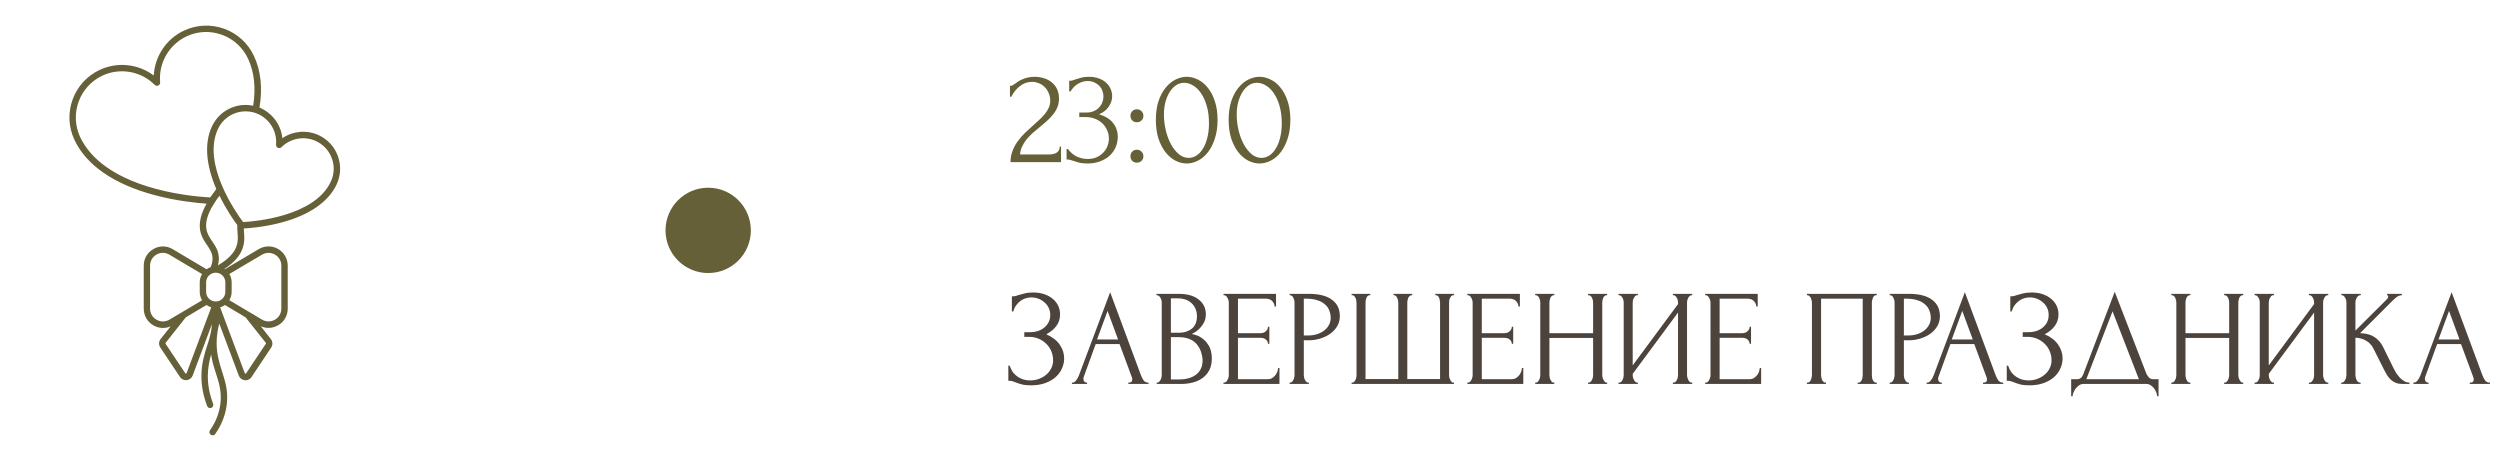 <?xml version="1.0" encoding="UTF-8"?> <svg xmlns="http://www.w3.org/2000/svg" width="293" height="54" viewBox="0 0 293 54" fill="none"><g clip-path="url(#clip0_18006_1611)"><path d="M39.6 18.291C39.206 17.203 38.409 16.341 37.359 15.844C35.962 15.197 34.341 15.347 33.094 16.191C32.944 14.7 32.006 13.359 30.619 12.703C30.553 12.675 30.478 12.637 30.413 12.609C30.788 10.322 30.572 8.288 29.766 6.563C29.072 5.072 27.834 3.938 26.288 3.375C24.741 2.813 23.062 2.888 21.572 3.581C19.491 4.547 18.141 6.6 18.019 8.85C16.219 7.491 13.781 7.219 11.7 8.184C8.616 9.619 7.275 13.294 8.719 16.378C10.097 19.341 13.331 21.581 18.075 22.856C20.728 23.569 23.128 23.794 24.216 23.869C23.578 24.975 23.325 25.988 23.438 26.878C23.541 27.666 23.925 28.219 24.253 28.706C24.6 29.212 24.9 29.653 24.909 30.309C24.909 30.637 24.834 30.975 24.684 31.312C24.516 31.369 24.356 31.453 24.206 31.556L20.241 29.203C19.538 28.781 18.694 28.772 17.981 29.184C17.269 29.587 16.847 30.319 16.847 31.144V36.178C16.847 36.994 17.269 37.725 17.981 38.138C18.328 38.334 18.712 38.438 19.097 38.438C19.406 38.438 19.716 38.372 20.006 38.241L18.825 39.731C18.6 40.022 18.581 40.416 18.788 40.725L21.094 44.184C21.253 44.419 21.516 44.559 21.797 44.559C21.825 44.559 21.863 44.559 21.891 44.55C22.209 44.513 22.472 44.306 22.584 44.006L24.834 37.997C24.788 38.906 24.544 39.684 24.281 40.5C23.953 41.522 23.616 42.581 23.606 44.025C23.597 45.197 23.822 46.397 24.281 47.587C24.337 47.737 24.478 47.831 24.628 47.831C24.675 47.831 24.712 47.822 24.759 47.803C24.956 47.728 25.05 47.513 24.975 47.316C24.553 46.209 24.347 45.103 24.356 44.025C24.366 43.069 24.534 42.281 24.741 41.55C24.863 42.375 25.087 43.078 25.312 43.763C25.641 44.794 25.959 45.778 25.856 47.053C25.762 48.244 25.35 49.378 24.609 50.428C24.488 50.597 24.534 50.831 24.703 50.953C24.769 51 24.844 51.019 24.919 51.019C25.041 51.019 25.153 50.962 25.228 50.859C26.044 49.697 26.503 48.431 26.606 47.109C26.719 45.684 26.363 44.597 26.025 43.538C25.716 42.562 25.397 41.559 25.387 40.237C25.387 39.478 25.491 38.691 25.697 37.913L27.984 44.016C28.097 44.316 28.359 44.522 28.678 44.559C28.706 44.559 28.744 44.569 28.772 44.569C29.053 44.569 29.316 44.428 29.475 44.194L31.781 40.734C31.988 40.425 31.969 40.031 31.744 39.741L30.562 38.231C30.853 38.362 31.163 38.428 31.472 38.428C31.856 38.428 32.231 38.325 32.587 38.128C33.3 37.725 33.722 36.994 33.722 36.169V31.134C33.722 30.319 33.3 29.587 32.587 29.175C31.875 28.772 31.031 28.781 30.328 29.194L26.363 31.547C26.344 31.538 26.325 31.519 26.306 31.509C27.422 30.788 28.134 29.981 28.434 29.1C28.688 28.369 28.641 27.712 28.594 27.141C28.584 27.019 28.575 26.897 28.575 26.775C29.212 26.747 30.994 26.606 32.981 26.081C36.263 25.209 38.503 23.653 39.459 21.6C39.947 20.55 39.994 19.378 39.6 18.291ZM9.394 16.059C8.128 13.35 9.309 10.125 12.009 8.859C14.072 7.903 16.528 8.334 18.131 9.947C18.244 10.059 18.413 10.088 18.553 10.022C18.694 9.956 18.778 9.806 18.769 9.647C18.562 7.388 19.819 5.222 21.872 4.256C23.184 3.647 24.656 3.581 26.016 4.078C27.375 4.575 28.462 5.569 29.072 6.881C29.803 8.447 30 10.303 29.672 12.394C28.884 12.225 28.069 12.281 27.291 12.562C26.203 12.956 25.341 13.753 24.844 14.803C23.934 16.753 24.113 19.284 25.35 22.153C25.031 22.613 24.778 22.959 24.637 23.137C23.916 23.1 21.206 22.931 18.234 22.125C12.553 20.597 10.294 17.981 9.394 16.059ZM25.284 31.959C25.903 31.959 26.409 32.466 26.409 33.084V34.209C26.409 34.828 25.903 35.334 25.284 35.334C24.666 35.334 24.159 34.828 24.159 34.209V33.084C24.159 32.466 24.666 31.959 25.284 31.959ZM18.347 37.472C17.869 37.2 17.587 36.712 17.587 36.169V31.134C17.587 30.591 17.869 30.103 18.347 29.831C18.825 29.559 19.387 29.569 19.856 29.85L23.681 32.119C23.512 32.4 23.409 32.737 23.409 33.094V34.219C23.409 34.575 23.512 34.903 23.681 35.194L19.856 37.462C19.387 37.734 18.825 37.744 18.347 37.472ZM21.872 43.725C21.853 43.772 21.825 43.781 21.797 43.781C21.769 43.781 21.731 43.781 21.712 43.744L19.406 40.294C19.387 40.256 19.387 40.219 19.406 40.181L21.778 37.191L24.197 35.747C24.366 35.869 24.553 35.953 24.759 36.019L21.872 43.725ZM31.153 40.294L28.847 43.753C28.819 43.791 28.781 43.8 28.762 43.791C28.734 43.791 28.706 43.772 28.688 43.734L25.8 36.019C26.006 35.962 26.194 35.869 26.363 35.747L28.781 37.191L31.153 40.181C31.181 40.209 31.181 40.256 31.153 40.294ZM30.703 29.85C31.172 29.569 31.734 29.569 32.212 29.831C32.691 30.103 32.972 30.591 32.972 31.134V36.169C32.972 36.712 32.691 37.2 32.212 37.472C31.734 37.744 31.172 37.734 30.703 37.453L26.878 35.184C27.047 34.903 27.15 34.566 27.15 34.209V33.084C27.15 32.728 27.047 32.4 26.878 32.109L30.703 29.85ZM27.712 28.866C27.441 29.663 26.709 30.413 25.547 31.097C25.613 30.834 25.65 30.572 25.65 30.309C25.65 29.419 25.247 28.847 24.872 28.284C24.553 27.825 24.262 27.384 24.178 26.775C24.056 25.875 24.431 24.788 25.294 23.55L25.284 23.541C25.387 23.4 25.538 23.203 25.725 22.941C26.522 24.572 27.413 25.847 27.806 26.372C27.797 26.653 27.816 26.934 27.834 27.197C27.881 27.75 27.919 28.275 27.712 28.866ZM38.775 21.281C36.853 25.416 29.738 25.959 28.491 26.025C27.741 25.031 23.616 19.238 25.547 15.113C25.95 14.25 26.672 13.584 27.562 13.266C27.966 13.116 28.378 13.05 28.791 13.05C29.306 13.05 29.822 13.162 30.3 13.387C31.659 14.025 32.484 15.45 32.353 16.95C32.344 17.109 32.428 17.259 32.569 17.325C32.709 17.391 32.878 17.363 32.991 17.25C34.05 16.191 35.681 15.9 37.041 16.538C37.903 16.941 38.569 17.663 38.888 18.553C39.225 19.444 39.178 20.419 38.775 21.281Z" fill="url(#paint0_linear_18006_1611)"></path></g><circle cx="83" cy="27" r="5" fill="url(#paint1_linear_18006_1611)"></circle><path d="M118.368 10.056H118.512C118.565 10.056 118.629 10.029 118.704 9.976C118.789 9.923 118.88 9.864 118.976 9.8C119.083 9.725 119.205 9.64 119.344 9.544C119.493 9.448 119.659 9.363 119.84 9.288C120.032 9.203 120.245 9.133 120.48 9.08C120.715 9.027 120.976 9 121.264 9C121.627 9 121.979 9.053 122.32 9.16C122.661 9.256 122.965 9.411 123.232 9.624C123.499 9.827 123.712 10.088 123.872 10.408C124.032 10.728 124.112 11.112 124.112 11.56C124.112 11.933 124.048 12.275 123.92 12.584C123.792 12.893 123.616 13.181 123.392 13.448C123.179 13.715 122.933 13.971 122.656 14.216C122.389 14.451 122.112 14.685 121.824 14.92C121.547 15.144 121.275 15.373 121.008 15.608C120.752 15.843 120.517 16.088 120.304 16.344C120.101 16.6 119.931 16.877 119.792 17.176C119.653 17.464 119.573 17.773 119.552 18.104H122.88C123.285 18.104 123.605 18.035 123.84 17.896C124.075 17.747 124.197 17.507 124.208 17.176H124.352V19H118.432C118.432 18.52 118.512 18.077 118.672 17.672C118.832 17.256 119.04 16.877 119.296 16.536C119.552 16.184 119.835 15.859 120.144 15.56C120.464 15.261 120.779 14.973 121.088 14.696C121.344 14.472 121.589 14.248 121.824 14.024C122.069 13.8 122.283 13.576 122.464 13.352C122.656 13.117 122.805 12.877 122.912 12.632C123.029 12.376 123.088 12.109 123.088 11.832C123.088 11.48 123.024 11.165 122.896 10.888C122.779 10.611 122.619 10.376 122.416 10.184C122.224 9.992 122 9.848 121.744 9.752C121.488 9.645 121.232 9.592 120.976 9.592C120.432 9.592 119.952 9.757 119.536 10.088C119.12 10.408 118.784 10.824 118.528 11.336H118.368V10.056ZM125.307 9.464H125.451C125.537 9.464 125.627 9.448 125.723 9.416C125.819 9.384 125.926 9.347 126.043 9.304C126.225 9.24 126.443 9.176 126.699 9.112C126.955 9.037 127.27 9 127.643 9C128.07 9 128.449 9.064 128.779 9.192C129.121 9.309 129.403 9.475 129.627 9.688C129.862 9.891 130.038 10.131 130.155 10.408C130.283 10.685 130.347 10.973 130.347 11.272C130.347 11.688 130.219 12.088 129.963 12.472C129.718 12.856 129.334 13.165 128.811 13.4C129.547 13.613 130.097 13.955 130.459 14.424C130.822 14.893 131.003 15.427 131.003 16.024C131.003 16.472 130.918 16.888 130.747 17.272C130.587 17.645 130.347 17.976 130.027 18.264C129.718 18.541 129.345 18.76 128.907 18.92C128.47 19.08 127.979 19.16 127.435 19.16C127.03 19.16 126.694 19.123 126.427 19.048C126.161 18.973 125.937 18.904 125.755 18.84C125.638 18.797 125.531 18.765 125.435 18.744C125.339 18.712 125.243 18.696 125.147 18.696H125.003V17.464H125.163C125.441 17.848 125.782 18.141 126.187 18.344C126.603 18.536 127.03 18.632 127.467 18.632C127.851 18.632 128.198 18.568 128.507 18.44C128.817 18.301 129.078 18.12 129.291 17.896C129.515 17.672 129.681 17.416 129.787 17.128C129.905 16.84 129.963 16.541 129.963 16.232C129.963 15.912 129.899 15.603 129.771 15.304C129.643 14.995 129.462 14.723 129.227 14.488C128.993 14.253 128.705 14.067 128.363 13.928C128.033 13.789 127.654 13.72 127.227 13.72H126.491V13.192H127.307C127.638 13.192 127.926 13.139 128.171 13.032C128.427 12.925 128.641 12.781 128.811 12.6C128.982 12.419 129.11 12.216 129.195 11.992C129.281 11.768 129.323 11.533 129.323 11.288C129.323 11.064 129.281 10.845 129.195 10.632C129.121 10.419 129.003 10.232 128.843 10.072C128.683 9.901 128.486 9.763 128.251 9.656C128.027 9.549 127.766 9.496 127.467 9.496C127.105 9.496 126.742 9.597 126.379 9.8C126.017 10.003 125.713 10.307 125.467 10.712H125.307V9.464ZM132.488 13.576C132.488 13.363 132.558 13.181 132.696 13.032C132.846 12.883 133.027 12.808 133.24 12.808C133.454 12.808 133.635 12.883 133.784 13.032C133.934 13.181 134.008 13.363 134.008 13.576C134.008 13.789 133.934 13.971 133.784 14.12C133.635 14.259 133.454 14.328 133.24 14.328C133.027 14.328 132.846 14.259 132.696 14.12C132.558 13.971 132.488 13.789 132.488 13.576ZM132.488 18.312C132.488 18.099 132.558 17.917 132.696 17.768C132.846 17.619 133.027 17.544 133.24 17.544C133.454 17.544 133.635 17.619 133.784 17.768C133.934 17.917 134.008 18.099 134.008 18.312C134.008 18.525 133.934 18.707 133.784 18.856C133.635 18.995 133.454 19.064 133.24 19.064C133.027 19.064 132.846 18.995 132.696 18.856C132.558 18.707 132.488 18.525 132.488 18.312ZM135.467 14.04C135.467 13.219 135.568 12.493 135.771 11.864C135.984 11.235 136.262 10.712 136.603 10.296C136.944 9.869 137.328 9.549 137.755 9.336C138.192 9.112 138.635 9 139.083 9C139.531 9 139.974 9.112 140.411 9.336C140.848 9.549 141.232 9.869 141.563 10.296C141.904 10.712 142.176 11.235 142.379 11.864C142.592 12.493 142.699 13.219 142.699 14.04C142.699 14.872 142.592 15.608 142.379 16.248C142.176 16.877 141.904 17.411 141.563 17.848C141.232 18.275 140.848 18.6 140.411 18.824C139.974 19.048 139.531 19.16 139.083 19.16C138.635 19.16 138.192 19.048 137.755 18.824C137.328 18.6 136.944 18.275 136.603 17.848C136.262 17.411 135.984 16.877 135.771 16.248C135.568 15.608 135.467 14.872 135.467 14.04ZM141.691 14.456C141.691 13.688 141.606 13.011 141.435 12.424C141.264 11.827 141.04 11.331 140.763 10.936C140.496 10.531 140.187 10.227 139.835 10.024C139.494 9.811 139.142 9.704 138.779 9.704C138.416 9.704 138.086 9.811 137.787 10.024C137.499 10.227 137.254 10.499 137.051 10.84C136.848 11.181 136.688 11.576 136.571 12.024C136.464 12.472 136.411 12.941 136.411 13.432C136.411 14.019 136.48 14.616 136.619 15.224C136.758 15.821 136.955 16.365 137.211 16.856C137.467 17.336 137.771 17.731 138.123 18.04C138.486 18.349 138.88 18.504 139.307 18.504C139.616 18.504 139.915 18.419 140.203 18.248C140.491 18.067 140.742 17.805 140.955 17.464C141.179 17.123 141.355 16.701 141.483 16.2C141.622 15.699 141.691 15.117 141.691 14.456ZM143.998 14.04C143.998 13.219 144.1 12.493 144.302 11.864C144.516 11.235 144.793 10.712 145.134 10.296C145.476 9.869 145.86 9.549 146.286 9.336C146.724 9.112 147.166 9 147.614 9C148.062 9 148.505 9.112 148.942 9.336C149.38 9.549 149.764 9.869 150.094 10.296C150.436 10.712 150.708 11.235 150.91 11.864C151.124 12.493 151.23 13.219 151.23 14.04C151.23 14.872 151.124 15.608 150.91 16.248C150.708 16.877 150.436 17.411 150.094 17.848C149.764 18.275 149.38 18.6 148.942 18.824C148.505 19.048 148.062 19.16 147.614 19.16C147.166 19.16 146.724 19.048 146.286 18.824C145.86 18.6 145.476 18.275 145.134 17.848C144.793 17.411 144.516 16.877 144.302 16.248C144.1 15.608 143.998 14.872 143.998 14.04ZM150.222 14.456C150.222 13.688 150.137 13.011 149.966 12.424C149.796 11.827 149.572 11.331 149.294 10.936C149.028 10.531 148.718 10.227 148.366 10.024C148.025 9.811 147.673 9.704 147.31 9.704C146.948 9.704 146.617 9.811 146.318 10.024C146.03 10.227 145.785 10.499 145.582 10.84C145.38 11.181 145.22 11.576 145.102 12.024C144.996 12.472 144.942 12.941 144.942 13.432C144.942 14.019 145.012 14.616 145.15 15.224C145.289 15.821 145.486 16.365 145.742 16.856C145.998 17.336 146.302 17.731 146.654 18.04C147.017 18.349 147.412 18.504 147.838 18.504C148.148 18.504 148.446 18.419 148.734 18.248C149.022 18.067 149.273 17.805 149.486 17.464C149.71 17.123 149.886 16.701 150.014 16.2C150.153 15.699 150.222 15.117 150.222 14.456Z" fill="url(#paint2_linear_18006_1611)"></path><path d="M118.592 34.728H118.736C118.821 34.728 118.917 34.717 119.024 34.696C119.131 34.664 119.243 34.627 119.36 34.584C119.563 34.52 119.803 34.456 120.08 34.392C120.357 34.317 120.693 34.28 121.088 34.28C121.589 34.28 122.032 34.349 122.416 34.488C122.811 34.627 123.141 34.813 123.408 35.048C123.685 35.283 123.893 35.555 124.032 35.864C124.171 36.173 124.24 36.504 124.24 36.856C124.24 37.357 124.096 37.805 123.808 38.2C123.531 38.584 123.136 38.909 122.624 39.176C123.349 39.496 123.877 39.907 124.208 40.408C124.549 40.899 124.72 41.432 124.72 42.008C124.72 42.424 124.629 42.824 124.448 43.208C124.277 43.592 124.027 43.928 123.696 44.216C123.365 44.504 122.96 44.733 122.48 44.904C122 45.075 121.451 45.16 120.832 45.16C120.384 45.16 120.021 45.123 119.744 45.048C119.467 44.973 119.227 44.893 119.024 44.808C118.896 44.755 118.773 44.712 118.656 44.68C118.549 44.648 118.437 44.632 118.32 44.632H118.176V42.856H118.336C118.432 43.155 118.56 43.416 118.72 43.64C118.891 43.853 119.083 44.029 119.296 44.168C119.509 44.307 119.739 44.413 119.984 44.488C120.229 44.552 120.48 44.584 120.736 44.584C121.067 44.584 121.392 44.531 121.712 44.424C122.043 44.307 122.331 44.147 122.576 43.944C122.832 43.741 123.035 43.496 123.184 43.208C123.344 42.909 123.424 42.579 123.424 42.216C123.424 41.853 123.355 41.507 123.216 41.176C123.077 40.835 122.88 40.541 122.624 40.296C122.379 40.051 122.085 39.853 121.744 39.704C121.403 39.555 121.029 39.48 120.624 39.48H120.048V38.936H120.704C121.024 38.936 121.328 38.893 121.616 38.808C121.904 38.712 122.155 38.579 122.368 38.408C122.592 38.227 122.768 38.013 122.896 37.768C123.024 37.523 123.088 37.24 123.088 36.92C123.088 36.6 123.024 36.312 122.896 36.056C122.768 35.8 122.597 35.587 122.384 35.416C122.181 35.235 121.947 35.096 121.68 35C121.424 34.904 121.157 34.856 120.88 34.856C120.656 34.856 120.437 34.888 120.224 34.952C120.011 35.016 119.808 35.117 119.616 35.256C119.424 35.395 119.253 35.565 119.104 35.768C118.955 35.971 118.837 36.216 118.752 36.504H118.592V34.728ZM132.238 44.84H132.318C132.574 44.84 132.702 44.723 132.702 44.488C132.702 44.403 132.686 44.312 132.654 44.216L131.214 40.328H128.414L127.022 44.152C126.99 44.237 126.974 44.317 126.974 44.392C126.974 44.531 127.012 44.643 127.086 44.728C127.161 44.803 127.241 44.84 127.326 44.84H127.406V45H125.63V44.84H125.71C125.849 44.84 125.982 44.76 126.11 44.6C126.249 44.429 126.361 44.232 126.446 44.008L130.11 34.248L133.694 43.912C133.769 44.125 133.87 44.333 133.998 44.536C134.137 44.739 134.313 44.84 134.526 44.84H134.606V45H132.238V44.84ZM128.574 39.784H131.038L129.806 36.44L128.574 39.784ZM135.564 44.84H135.644C135.718 44.84 135.788 44.808 135.852 44.744C135.916 44.68 135.969 44.605 136.012 44.52C136.065 44.435 136.102 44.344 136.124 44.248C136.145 44.141 136.156 44.045 136.156 43.96V35.448C136.156 35.373 136.145 35.288 136.124 35.192C136.102 35.096 136.065 35.005 136.012 34.92C135.969 34.824 135.91 34.749 135.836 34.696C135.772 34.632 135.697 34.6 135.612 34.6H135.532V34.44H138.156C139.148 34.44 139.921 34.659 140.476 35.096C141.041 35.533 141.324 36.115 141.324 36.84C141.324 37.149 141.27 37.427 141.164 37.672C141.057 37.917 140.918 38.136 140.748 38.328C140.588 38.52 140.412 38.685 140.22 38.824C140.028 38.952 139.846 39.059 139.676 39.144C140.124 39.229 140.497 39.373 140.796 39.576C141.094 39.779 141.334 40.013 141.516 40.28C141.708 40.536 141.841 40.813 141.916 41.112C141.99 41.411 142.028 41.704 142.028 41.992C142.028 42.547 141.926 43.016 141.724 43.4C141.521 43.773 141.249 44.083 140.908 44.328C140.577 44.563 140.193 44.733 139.756 44.84C139.329 44.947 138.886 45 138.428 45H135.564V44.84ZM140.94 42.088C140.854 41.267 140.577 40.632 140.108 40.184C139.638 39.736 138.977 39.512 138.124 39.512H137.228V44.472H138.156C139.02 44.472 139.697 44.28 140.188 43.896C140.689 43.501 140.94 42.957 140.94 42.264V42.088ZM140.284 36.984C140.252 36.365 140.033 35.875 139.628 35.512C139.233 35.149 138.7 34.968 138.028 34.968H137.228V39H138.06C138.508 39 138.87 38.941 139.148 38.824C139.436 38.707 139.665 38.557 139.836 38.376C140.006 38.184 140.124 37.976 140.188 37.752C140.252 37.528 140.284 37.309 140.284 37.096V36.984ZM143.392 44.84H143.472C143.557 44.84 143.632 44.813 143.696 44.76C143.76 44.696 143.813 44.621 143.856 44.536C143.909 44.451 143.947 44.36 143.968 44.264C144 44.168 144.016 44.077 144.016 43.992V35.432C144.016 35.357 144 35.272 143.968 35.176C143.947 35.08 143.909 34.989 143.856 34.904C143.813 34.819 143.76 34.749 143.696 34.696C143.632 34.632 143.557 34.6 143.472 34.6H143.392V34.44H149.552V35.928H149.392C149.371 35.683 149.275 35.469 149.104 35.288C148.933 35.096 148.667 35 148.304 35H145.088V39.048H147.744C147.989 39.048 148.192 38.973 148.352 38.824C148.523 38.675 148.608 38.499 148.608 38.296H148.768V40.296H148.608C148.608 40.104 148.528 39.939 148.368 39.8C148.208 39.661 148 39.592 147.744 39.592H145.088V44.44H148.592C148.795 44.44 148.971 44.392 149.12 44.296C149.269 44.2 149.392 44.088 149.488 43.96C149.595 43.821 149.669 43.677 149.712 43.528C149.765 43.368 149.792 43.235 149.792 43.128H149.952V45H143.392V44.84ZM151.142 34.44H153.414C154.598 34.44 155.494 34.669 156.102 35.128C156.72 35.576 157.03 36.216 157.03 37.048C157.03 37.496 156.923 37.896 156.71 38.248C156.496 38.6 156.214 38.899 155.862 39.144C155.52 39.379 155.131 39.56 154.694 39.688C154.267 39.816 153.84 39.88 153.414 39.88H152.806V43.96C152.806 44.045 152.816 44.141 152.838 44.248C152.859 44.344 152.891 44.435 152.934 44.52C152.987 44.605 153.04 44.68 153.094 44.744C153.158 44.808 153.232 44.84 153.318 44.84H153.398V45H151.142V44.84H151.222C151.296 44.84 151.366 44.808 151.43 44.744C151.494 44.68 151.547 44.605 151.59 44.52C151.632 44.435 151.664 44.344 151.686 44.248C151.707 44.141 151.718 44.045 151.718 43.96V35.432C151.718 35.283 151.675 35.112 151.59 34.92C151.504 34.728 151.382 34.621 151.222 34.6H151.142V34.44ZM152.806 35V39.32H153.286C153.712 39.32 154.091 39.261 154.422 39.144C154.763 39.027 155.046 38.872 155.27 38.68C155.494 38.488 155.664 38.269 155.782 38.024C155.899 37.779 155.958 37.528 155.958 37.272C155.958 36.963 155.904 36.675 155.798 36.408C155.702 36.131 155.536 35.891 155.302 35.688C155.078 35.475 154.779 35.309 154.406 35.192C154.032 35.064 153.574 35 153.03 35H152.806ZM163.32 34.44H165.512V34.6H165.432C165.347 34.6 165.272 34.632 165.208 34.696C165.144 34.749 165.091 34.819 165.048 34.904C165.016 34.989 164.989 35.08 164.968 35.176C164.947 35.261 164.936 35.336 164.936 35.4V44.424H168.776V35.48C168.776 35.405 168.765 35.32 168.744 35.224C168.733 35.117 168.712 35.021 168.68 34.936C168.648 34.851 168.6 34.776 168.536 34.712C168.483 34.648 168.413 34.611 168.328 34.6H168.216V34.44H170.408V34.6H170.328C170.232 34.6 170.152 34.632 170.088 34.696C170.035 34.76 169.987 34.835 169.944 34.92C169.901 35.005 169.869 35.101 169.848 35.208C169.837 35.315 169.832 35.405 169.832 35.48V44.008C169.832 44.083 169.843 44.168 169.864 44.264C169.896 44.36 169.933 44.451 169.976 44.536C170.019 44.621 170.067 44.696 170.12 44.76C170.184 44.813 170.253 44.84 170.328 44.84H170.408V45H158.408V44.84H158.488C158.563 44.84 158.632 44.813 158.696 44.76C158.76 44.696 158.813 44.621 158.856 44.536C158.899 44.451 158.931 44.36 158.952 44.264C158.973 44.168 158.984 44.083 158.984 44.008V35.48C158.984 35.405 158.973 35.315 158.952 35.208C158.941 35.101 158.915 35.005 158.872 34.92C158.829 34.835 158.776 34.76 158.712 34.696C158.659 34.632 158.584 34.6 158.488 34.6H158.408V34.44H160.6V34.6H160.488C160.403 34.611 160.328 34.648 160.264 34.712C160.211 34.776 160.168 34.851 160.136 34.936C160.104 35.021 160.077 35.117 160.056 35.224C160.045 35.32 160.04 35.405 160.04 35.48V44.424H163.88V35.48C163.88 35.405 163.869 35.315 163.848 35.208C163.827 35.101 163.795 35.005 163.752 34.92C163.72 34.835 163.672 34.76 163.608 34.696C163.544 34.632 163.475 34.6 163.4 34.6H163.32V34.44ZM171.97 44.84H172.05C172.135 44.84 172.21 44.813 172.274 44.76C172.338 44.696 172.391 44.621 172.434 44.536C172.487 44.451 172.525 44.36 172.546 44.264C172.578 44.168 172.594 44.077 172.594 43.992V35.432C172.594 35.357 172.578 35.272 172.546 35.176C172.525 35.08 172.487 34.989 172.434 34.904C172.391 34.819 172.338 34.749 172.274 34.696C172.21 34.632 172.135 34.6 172.05 34.6H171.97V34.44H178.13V35.928H177.97C177.949 35.683 177.853 35.469 177.682 35.288C177.511 35.096 177.245 35 176.882 35H173.666V39.048H176.322C176.567 39.048 176.77 38.973 176.93 38.824C177.101 38.675 177.186 38.499 177.186 38.296H177.346V40.296H177.186C177.186 40.104 177.106 39.939 176.946 39.8C176.786 39.661 176.578 39.592 176.322 39.592H173.666V44.44H177.17C177.373 44.44 177.549 44.392 177.698 44.296C177.847 44.2 177.97 44.088 178.066 43.96C178.173 43.821 178.247 43.677 178.29 43.528C178.343 43.368 178.37 43.235 178.37 43.128H178.53V45H171.97V44.84ZM186.12 44.84H186.2C186.274 44.84 186.344 44.813 186.408 44.76C186.472 44.696 186.525 44.621 186.568 44.536C186.621 44.44 186.658 44.344 186.68 44.248C186.701 44.141 186.712 44.045 186.712 43.96V39.608H181.592V43.96C181.592 44.045 181.602 44.141 181.624 44.248C181.645 44.344 181.677 44.435 181.72 44.52C181.762 44.605 181.81 44.68 181.864 44.744C181.928 44.808 182.002 44.84 182.088 44.84H182.168V45H179.928V44.84H180.008C180.082 44.84 180.152 44.813 180.216 44.76C180.28 44.696 180.333 44.621 180.376 44.536C180.429 44.44 180.466 44.344 180.488 44.248C180.509 44.141 180.52 44.045 180.52 43.96V35.432C180.52 35.357 180.509 35.272 180.488 35.176C180.466 35.08 180.434 34.989 180.392 34.904C180.349 34.819 180.296 34.749 180.232 34.696C180.168 34.632 180.093 34.6 180.008 34.6H179.928V34.44H182.168V34.6H182.088C182.002 34.6 181.928 34.632 181.864 34.696C181.8 34.749 181.746 34.819 181.704 34.904C181.672 34.989 181.645 35.08 181.624 35.176C181.602 35.272 181.592 35.357 181.592 35.432V39.048H186.712V35.432C186.712 35.357 186.701 35.272 186.68 35.176C186.658 35.08 186.626 34.989 186.584 34.904C186.541 34.819 186.488 34.749 186.424 34.696C186.36 34.632 186.285 34.6 186.2 34.6H186.12V34.44H188.36V34.6H188.28C188.194 34.6 188.12 34.632 188.056 34.696C187.992 34.749 187.938 34.819 187.896 34.904C187.864 34.989 187.837 35.08 187.816 35.176C187.794 35.272 187.784 35.357 187.784 35.432V43.96C187.784 44.045 187.794 44.141 187.816 44.248C187.848 44.344 187.885 44.435 187.928 44.52C187.97 44.605 188.018 44.68 188.072 44.744C188.136 44.808 188.205 44.84 188.28 44.84H188.36V45H186.12V44.84ZM196.057 44.84H196.137C196.222 44.84 196.297 44.813 196.361 44.76C196.425 44.696 196.478 44.621 196.521 44.536C196.574 44.44 196.611 44.344 196.633 44.248C196.654 44.141 196.665 44.045 196.665 43.96V36.632L191.353 43.816V43.96C191.353 44.045 191.363 44.141 191.385 44.248C191.417 44.344 191.454 44.435 191.497 44.52C191.539 44.605 191.593 44.68 191.657 44.744C191.721 44.808 191.795 44.84 191.881 44.84H191.961V45H189.689V44.84H189.769C189.854 44.84 189.929 44.813 189.993 44.76C190.057 44.696 190.11 44.621 190.153 44.536C190.206 44.44 190.243 44.344 190.265 44.248C190.286 44.141 190.297 44.045 190.297 43.96V35.432C190.297 35.357 190.286 35.272 190.265 35.176C190.243 35.08 190.206 34.989 190.153 34.904C190.11 34.819 190.057 34.749 189.993 34.696C189.929 34.632 189.854 34.6 189.769 34.6H189.689V34.44H191.961V34.6H191.833C191.758 34.611 191.689 34.648 191.625 34.712C191.571 34.776 191.523 34.851 191.481 34.936C191.438 35.011 191.406 35.096 191.385 35.192C191.363 35.277 191.353 35.357 191.353 35.432V42.824L196.665 35.64V35.432C196.665 35.357 196.654 35.272 196.633 35.176C196.611 35.08 196.574 34.989 196.521 34.904C196.478 34.819 196.425 34.749 196.361 34.696C196.297 34.632 196.222 34.6 196.137 34.6H196.057V34.44H198.329V34.6H198.249C198.163 34.6 198.089 34.632 198.025 34.696C197.961 34.749 197.907 34.819 197.865 34.904C197.822 34.989 197.785 35.08 197.753 35.176C197.731 35.272 197.721 35.357 197.721 35.432V43.96C197.721 44.045 197.731 44.136 197.753 44.232C197.785 44.328 197.822 44.424 197.865 44.52C197.907 44.605 197.961 44.68 198.025 44.744C198.089 44.808 198.163 44.84 198.249 44.84H198.329V45H196.057V44.84ZM199.845 44.84H199.925C200.01 44.84 200.085 44.813 200.149 44.76C200.213 44.696 200.266 44.621 200.309 44.536C200.362 44.451 200.4 44.36 200.421 44.264C200.453 44.168 200.469 44.077 200.469 43.992V35.432C200.469 35.357 200.453 35.272 200.421 35.176C200.4 35.08 200.362 34.989 200.309 34.904C200.266 34.819 200.213 34.749 200.149 34.696C200.085 34.632 200.01 34.6 199.925 34.6H199.845V34.44H206.005V35.928H205.845C205.824 35.683 205.728 35.469 205.557 35.288C205.386 35.096 205.12 35 204.757 35H201.541V39.048H204.197C204.442 39.048 204.645 38.973 204.805 38.824C204.976 38.675 205.061 38.499 205.061 38.296H205.221V40.296H205.061C205.061 40.104 204.981 39.939 204.821 39.8C204.661 39.661 204.453 39.592 204.197 39.592H201.541V44.44H205.045C205.248 44.44 205.424 44.392 205.573 44.296C205.722 44.2 205.845 44.088 205.941 43.96C206.048 43.821 206.122 43.677 206.165 43.528C206.218 43.368 206.245 43.235 206.245 43.128H206.405V45H199.845V44.84ZM211.767 44.84H211.847C211.932 44.84 212.007 44.813 212.071 44.76C212.135 44.696 212.188 44.621 212.231 44.536C212.274 44.44 212.306 44.344 212.327 44.248C212.348 44.141 212.359 44.045 212.359 43.96V35.432C212.359 35.357 212.343 35.272 212.311 35.176C212.29 35.08 212.258 34.989 212.215 34.904C212.172 34.819 212.119 34.749 212.055 34.696C211.991 34.632 211.922 34.6 211.847 34.6H211.767V34.44H219.959V34.6H219.831C219.756 34.6 219.692 34.632 219.639 34.696C219.586 34.749 219.538 34.824 219.495 34.92C219.463 35.005 219.436 35.096 219.415 35.192C219.394 35.288 219.383 35.368 219.383 35.432V43.96C219.383 44.045 219.388 44.136 219.399 44.232C219.42 44.328 219.447 44.424 219.479 44.52C219.522 44.605 219.57 44.68 219.623 44.744C219.687 44.808 219.756 44.84 219.831 44.84H219.959V45H217.719V44.84H217.863C217.938 44.84 218.002 44.808 218.055 44.744C218.119 44.68 218.167 44.605 218.199 44.52C218.242 44.435 218.268 44.344 218.279 44.248C218.3 44.141 218.311 44.045 218.311 43.96V35H213.431V43.96C213.431 44.045 213.442 44.141 213.463 44.248C213.484 44.344 213.511 44.435 213.543 44.52C213.586 44.605 213.639 44.68 213.703 44.744C213.767 44.808 213.842 44.84 213.927 44.84H214.007V45H211.767V44.84ZM221.47 34.44H223.742C224.926 34.44 225.822 34.669 226.43 35.128C227.048 35.576 227.358 36.216 227.358 37.048C227.358 37.496 227.251 37.896 227.038 38.248C226.824 38.6 226.542 38.899 226.19 39.144C225.848 39.379 225.459 39.56 225.022 39.688C224.595 39.816 224.168 39.88 223.742 39.88H223.134V43.96C223.134 44.045 223.144 44.141 223.166 44.248C223.187 44.344 223.219 44.435 223.262 44.52C223.315 44.605 223.368 44.68 223.422 44.744C223.486 44.808 223.56 44.84 223.646 44.84H223.726V45H221.47V44.84H221.55C221.624 44.84 221.694 44.808 221.758 44.744C221.822 44.68 221.875 44.605 221.918 44.52C221.96 44.435 221.992 44.344 222.014 44.248C222.035 44.141 222.046 44.045 222.046 43.96V35.432C222.046 35.283 222.003 35.112 221.918 34.92C221.832 34.728 221.71 34.621 221.55 34.6H221.47V34.44ZM223.134 35V39.32H223.614C224.04 39.32 224.419 39.261 224.75 39.144C225.091 39.027 225.374 38.872 225.598 38.68C225.822 38.488 225.992 38.269 226.11 38.024C226.227 37.779 226.286 37.528 226.286 37.272C226.286 36.963 226.232 36.675 226.126 36.408C226.03 36.131 225.864 35.891 225.63 35.688C225.406 35.475 225.107 35.309 224.734 35.192C224.36 35.064 223.902 35 223.358 35H223.134ZM232.41 44.84H232.49C232.746 44.84 232.874 44.723 232.874 44.488C232.874 44.403 232.858 44.312 232.826 44.216L231.386 40.328H228.586L227.194 44.152C227.162 44.237 227.146 44.317 227.146 44.392C227.146 44.531 227.183 44.643 227.258 44.728C227.333 44.803 227.413 44.84 227.498 44.84H227.578V45H225.802V44.84H225.882C226.021 44.84 226.154 44.76 226.282 44.6C226.421 44.429 226.533 44.232 226.618 44.008L230.282 34.248L233.866 43.912C233.941 44.125 234.042 44.333 234.17 44.536C234.309 44.739 234.485 44.84 234.698 44.84H234.778V45H232.41V44.84ZM228.746 39.784H231.21L229.978 36.44L228.746 39.784ZM235.608 34.728H235.752C235.837 34.728 235.933 34.717 236.04 34.696C236.146 34.664 236.258 34.627 236.376 34.584C236.578 34.52 236.818 34.456 237.096 34.392C237.373 34.317 237.709 34.28 238.104 34.28C238.605 34.28 239.048 34.349 239.432 34.488C239.826 34.627 240.157 34.813 240.424 35.048C240.701 35.283 240.909 35.555 241.048 35.864C241.186 36.173 241.256 36.504 241.256 36.856C241.256 37.357 241.112 37.805 240.824 38.2C240.546 38.584 240.152 38.909 239.64 39.176C240.365 39.496 240.893 39.907 241.224 40.408C241.565 40.899 241.736 41.432 241.736 42.008C241.736 42.424 241.645 42.824 241.464 43.208C241.293 43.592 241.042 43.928 240.712 44.216C240.381 44.504 239.976 44.733 239.496 44.904C239.016 45.075 238.466 45.16 237.848 45.16C237.4 45.16 237.037 45.123 236.76 45.048C236.482 44.973 236.242 44.893 236.04 44.808C235.912 44.755 235.789 44.712 235.672 44.68C235.565 44.648 235.453 44.632 235.336 44.632H235.192V42.856H235.352C235.448 43.155 235.576 43.416 235.736 43.64C235.906 43.853 236.098 44.029 236.312 44.168C236.525 44.307 236.754 44.413 237 44.488C237.245 44.552 237.496 44.584 237.752 44.584C238.082 44.584 238.408 44.531 238.728 44.424C239.058 44.307 239.346 44.147 239.592 43.944C239.848 43.741 240.05 43.496 240.2 43.208C240.36 42.909 240.44 42.579 240.44 42.216C240.44 41.853 240.37 41.507 240.232 41.176C240.093 40.835 239.896 40.541 239.64 40.296C239.394 40.051 239.101 39.853 238.76 39.704C238.418 39.555 238.045 39.48 237.64 39.48H237.064V38.936H237.72C238.04 38.936 238.344 38.893 238.632 38.808C238.92 38.712 239.17 38.579 239.384 38.408C239.608 38.227 239.784 38.013 239.912 37.768C240.04 37.523 240.104 37.24 240.104 36.92C240.104 36.6 240.04 36.312 239.912 36.056C239.784 35.8 239.613 35.587 239.4 35.416C239.197 35.235 238.962 35.096 238.696 35C238.44 34.904 238.173 34.856 237.896 34.856C237.672 34.856 237.453 34.888 237.24 34.952C237.026 35.016 236.824 35.117 236.632 35.256C236.44 35.395 236.269 35.565 236.12 35.768C235.97 35.971 235.853 36.216 235.768 36.504H235.608V34.728ZM252.982 44.44V46.44H252.822C252.811 46.301 252.774 46.147 252.71 45.976C252.646 45.805 252.555 45.645 252.438 45.496C252.331 45.357 252.203 45.24 252.054 45.144C251.905 45.048 251.739 45 251.558 45H244.182C244.001 45 243.835 45.048 243.686 45.144C243.537 45.251 243.403 45.373 243.286 45.512C243.179 45.661 243.089 45.821 243.014 45.992C242.95 46.163 242.913 46.312 242.902 46.44H242.742V44.44H243.446C243.787 44.44 244.027 44.243 244.166 43.848L247.846 34.2L251.558 43.8C251.633 43.96 251.734 44.109 251.862 44.248C251.99 44.376 252.139 44.44 252.31 44.44H252.982ZM244.518 44.44H250.678L247.59 36.488L244.518 44.44ZM260.667 44.84H260.747C260.821 44.84 260.891 44.813 260.955 44.76C261.019 44.696 261.072 44.621 261.115 44.536C261.168 44.44 261.205 44.344 261.227 44.248C261.248 44.141 261.259 44.045 261.259 43.96V39.608H256.139V43.96C256.139 44.045 256.149 44.141 256.171 44.248C256.192 44.344 256.224 44.435 256.267 44.52C256.309 44.605 256.357 44.68 256.411 44.744C256.475 44.808 256.549 44.84 256.635 44.84H256.715V45H254.475V44.84H254.555C254.629 44.84 254.699 44.813 254.763 44.76C254.827 44.696 254.88 44.621 254.923 44.536C254.976 44.44 255.013 44.344 255.035 44.248C255.056 44.141 255.067 44.045 255.067 43.96V35.432C255.067 35.357 255.056 35.272 255.035 35.176C255.013 35.08 254.981 34.989 254.939 34.904C254.896 34.819 254.843 34.749 254.779 34.696C254.715 34.632 254.64 34.6 254.555 34.6H254.475V34.44H256.715V34.6H256.635C256.549 34.6 256.475 34.632 256.411 34.696C256.347 34.749 256.293 34.819 256.251 34.904C256.219 34.989 256.192 35.08 256.171 35.176C256.149 35.272 256.139 35.357 256.139 35.432V39.048H261.259V35.432C261.259 35.357 261.248 35.272 261.227 35.176C261.205 35.08 261.173 34.989 261.131 34.904C261.088 34.819 261.035 34.749 260.971 34.696C260.907 34.632 260.832 34.6 260.747 34.6H260.667V34.44H262.907V34.6H262.827C262.741 34.6 262.667 34.632 262.602 34.696C262.539 34.749 262.485 34.819 262.443 34.904C262.411 34.989 262.384 35.08 262.363 35.176C262.341 35.272 262.331 35.357 262.331 35.432V43.96C262.331 44.045 262.341 44.141 262.363 44.248C262.395 44.344 262.432 44.435 262.475 44.52C262.517 44.605 262.565 44.68 262.619 44.744C262.683 44.808 262.752 44.84 262.827 44.84H262.907V45H260.667V44.84ZM270.604 44.84H270.684C270.769 44.84 270.844 44.813 270.908 44.76C270.972 44.696 271.025 44.621 271.068 44.536C271.121 44.44 271.158 44.344 271.18 44.248C271.201 44.141 271.212 44.045 271.212 43.96V36.632L265.9 43.816V43.96C265.9 44.045 265.91 44.141 265.932 44.248C265.964 44.344 266.001 44.435 266.044 44.52C266.086 44.605 266.14 44.68 266.204 44.744C266.268 44.808 266.342 44.84 266.428 44.84H266.508V45H264.236V44.84H264.316C264.401 44.84 264.476 44.813 264.54 44.76C264.604 44.696 264.657 44.621 264.7 44.536C264.753 44.44 264.79 44.344 264.812 44.248C264.833 44.141 264.844 44.045 264.844 43.96V35.432C264.844 35.357 264.833 35.272 264.812 35.176C264.79 35.08 264.753 34.989 264.7 34.904C264.657 34.819 264.604 34.749 264.54 34.696C264.476 34.632 264.401 34.6 264.316 34.6H264.236V34.44H266.508V34.6H266.38C266.305 34.611 266.236 34.648 266.172 34.712C266.118 34.776 266.07 34.851 266.028 34.936C265.985 35.011 265.953 35.096 265.932 35.192C265.91 35.277 265.9 35.357 265.9 35.432V42.824L271.212 35.64V35.432C271.212 35.357 271.201 35.272 271.18 35.176C271.158 35.08 271.121 34.989 271.068 34.904C271.025 34.819 270.972 34.749 270.908 34.696C270.844 34.632 270.769 34.6 270.684 34.6H270.604V34.44H272.876V34.6H272.796C272.71 34.6 272.636 34.632 272.572 34.696C272.508 34.749 272.454 34.819 272.412 34.904C272.369 34.989 272.332 35.08 272.3 35.176C272.278 35.272 272.268 35.357 272.268 35.432V43.96C272.268 44.045 272.278 44.136 272.3 44.232C272.332 44.328 272.369 44.424 272.412 44.52C272.454 44.605 272.508 44.68 272.572 44.744C272.636 44.808 272.71 44.84 272.796 44.84H272.876V45H270.604V44.84ZM274.392 44.84H274.472C274.557 44.84 274.632 44.808 274.696 44.744C274.76 44.68 274.813 44.605 274.856 44.52C274.909 44.435 274.947 44.344 274.968 44.248C274.989 44.141 275 44.045 275 43.96V35.432C275 35.357 274.989 35.272 274.968 35.176C274.947 35.08 274.909 34.989 274.856 34.904C274.813 34.819 274.76 34.749 274.696 34.696C274.632 34.632 274.563 34.6 274.488 34.6H274.408V34.44H276.68V34.6H276.6C276.515 34.6 276.44 34.632 276.376 34.696C276.312 34.749 276.253 34.819 276.2 34.904C276.157 34.989 276.12 35.08 276.088 35.176C276.067 35.272 276.056 35.357 276.056 35.432V38.744L279.768 35.048C279.853 34.963 279.896 34.861 279.896 34.744C279.896 34.648 279.853 34.6 279.768 34.6V34.44H281.496V34.6C281.283 34.611 281.091 34.675 280.92 34.792C280.76 34.909 280.584 35.064 280.392 35.256L276.6 39.048C277.293 39.069 277.853 39.219 278.28 39.496C278.707 39.773 279.043 40.157 279.288 40.648L280.552 43.208C280.627 43.368 280.723 43.544 280.84 43.736C280.968 43.917 281.107 44.093 281.256 44.264C281.416 44.424 281.592 44.563 281.784 44.68C281.976 44.787 282.179 44.84 282.392 44.84V45H281.592C281.283 45 281.016 44.957 280.792 44.872C280.568 44.776 280.371 44.653 280.2 44.504C280.04 44.344 279.896 44.168 279.768 43.976C279.651 43.784 279.544 43.592 279.448 43.4L278.152 40.824C277.949 40.429 277.667 40.131 277.304 39.928C276.952 39.715 276.536 39.597 276.056 39.576V43.96C276.056 44.045 276.067 44.136 276.088 44.232C276.109 44.328 276.141 44.424 276.184 44.52C276.227 44.605 276.28 44.68 276.344 44.744C276.408 44.797 276.477 44.829 276.552 44.84H276.664V45H274.392V44.84ZM289.457 44.84H289.537C289.793 44.84 289.921 44.723 289.921 44.488C289.921 44.403 289.905 44.312 289.873 44.216L288.433 40.328H285.633L284.241 44.152C284.209 44.237 284.193 44.317 284.193 44.392C284.193 44.531 284.23 44.643 284.305 44.728C284.38 44.803 284.46 44.84 284.545 44.84H284.625V45H282.849V44.84H282.929C283.068 44.84 283.201 44.76 283.329 44.6C283.468 44.429 283.58 44.232 283.665 44.008L287.329 34.248L290.913 43.912C290.988 44.125 291.089 44.333 291.217 44.536C291.356 44.739 291.532 44.84 291.745 44.84H291.825V45H289.457V44.84ZM285.793 39.784H288.257L287.025 36.44L285.793 39.784Z" fill="#4B433C"></path><defs><linearGradient id="paint0_linear_18006_1611" x1="24.001" y1="3.001" x2="24.001" y2="51.019" gradientUnits="userSpaceOnUse"><stop stop-color="#656038"></stop><stop offset="1" stop-color="#656038"></stop></linearGradient><linearGradient id="paint1_linear_18006_1611" x1="83" y1="22" x2="83" y2="32" gradientUnits="userSpaceOnUse"><stop stop-color="#656038"></stop><stop offset="1" stop-color="#656038"></stop></linearGradient><linearGradient id="paint2_linear_18006_1611" x1="205.5" y1="3" x2="205.5" y2="25" gradientUnits="userSpaceOnUse"><stop stop-color="#656038"></stop><stop offset="1" stop-color="#656038"></stop></linearGradient><clipPath id="clip0_18006_1611"><rect width="48" height="48" fill="white" transform="translate(0 3)"></rect></clipPath></defs></svg> 